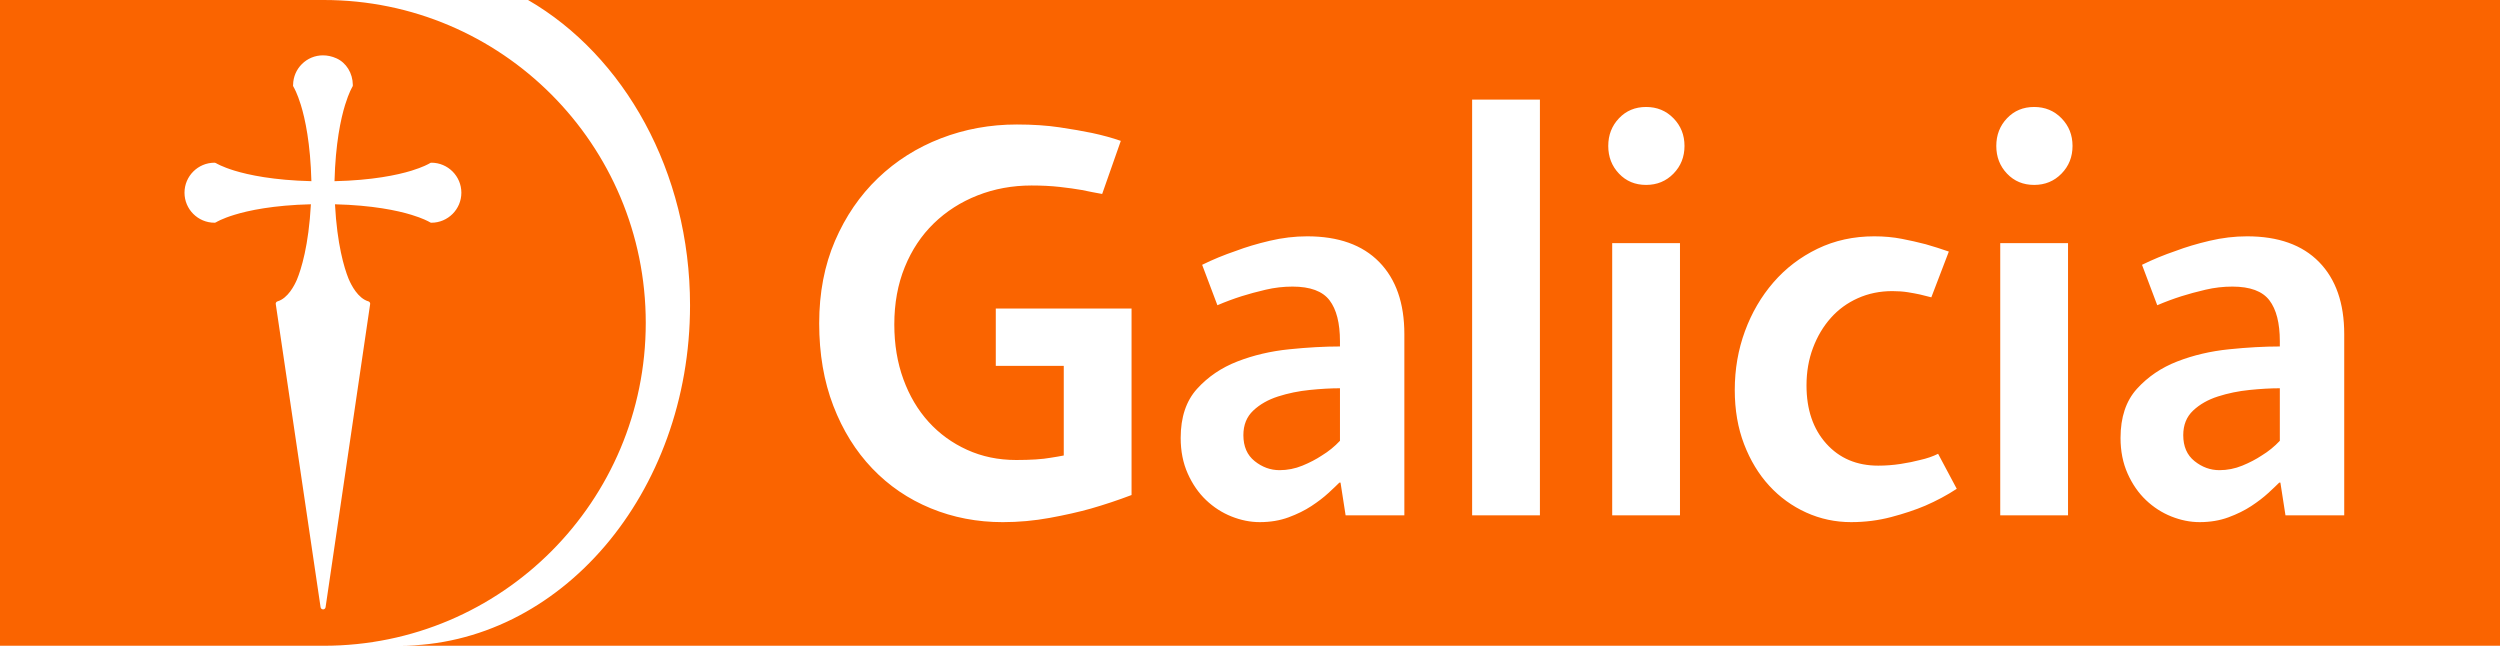 <svg width="1355" height="350" viewBox="0 0 1355 350" fill="none" xmlns="http://www.w3.org/2000/svg">
<path fill-rule="evenodd" clip-rule="evenodd" d="M175 0H0V350H175L175.5 350C271.874 350 350 271.65 350 175C350 78.35 271.874 0 175.5 0C175.333 0 175.167 0 175 0.001V0ZM233.008 120.453C233.238 120.624 233.516 120.717 233.802 120.718C242.77 120.718 250.067 113.421 250.062 104.452C250.062 95.484 242.765 88.185 233.797 88.185C233.485 88.185 233.182 88.294 232.94 88.492C232.339 88.85 229.252 90.601 222.956 92.534C215.293 94.873 201.89 97.727 181.303 98.208C181.832 77.748 184.7 64.445 187.042 56.836C189.135 50.065 190.95 47.127 191.026 47.005C191.21 46.708 191.283 46.356 191.233 46.01C191.167 39.641 187.686 33.998 182.331 31.604C179.949 30.539 177.502 30 175.052 30C172.926 29.995 170.819 30.411 168.855 31.225C166.891 32.039 165.107 33.235 163.608 34.743C160.648 37.685 158.948 41.663 158.867 45.836C158.81 46.011 158.791 46.197 158.811 46.38C158.831 46.564 158.89 46.741 158.984 46.9C159.404 47.591 161.115 50.584 163.048 56.833C165.39 64.425 168.252 77.716 168.776 98.2C148.181 97.699 134.733 94.822 127.036 92.47C120.144 90.349 117.089 88.436 117.059 88.416C116.898 88.314 116.716 88.246 116.527 88.218C116.44 88.198 116.353 88.185 116.269 88.185C107.297 88.185 100 95.484 100 104.452C100 113.421 107.297 120.718 116.269 120.718C116.373 120.718 116.477 120.706 116.578 120.682C116.754 120.652 116.921 120.587 117.071 120.491C117.1 120.471 120.141 118.531 127.074 116.421C134.705 114.08 148.036 111.219 168.507 110.712C167.299 133.148 163.261 145.907 160.93 151.571C159.652 154.548 156.054 161.694 150.411 163.336C150.237 163.386 150.076 163.471 149.935 163.586C149.795 163.7 149.68 163.841 149.595 164C149.51 164.16 149.458 164.335 149.442 164.515C149.426 164.695 149.446 164.876 149.501 165.048L173.752 329.117C173.801 329.443 173.964 329.74 174.213 329.956C174.324 330.053 174.449 330.13 174.582 330.187C174.747 330.257 174.926 330.294 175.108 330.296C175.439 330.294 175.759 330.173 176.008 329.955C176.257 329.737 176.42 329.437 176.466 329.109L200.594 164.961C200.651 164.741 200.649 164.51 200.587 164.291C200.464 163.836 200.125 163.468 199.673 163.334C194.007 161.687 190.395 154.502 189.106 151.492L188.817 150.818C186.593 145.227 182.708 132.582 181.56 110.722C202.002 111.234 215.357 114.096 223.012 116.433C229.192 118.314 232.302 120.036 233.008 120.453ZM374 165.5C374 267.396 303.485 350 216.5 350H1355V0H286.193C338.219 30.122 374 92.916 374 165.5ZM576.559 198.3H539.715V167.222H613.301V268.305C606.058 271.061 598.704 273.513 591.256 275.653C584.725 277.491 577.277 279.173 568.908 280.704C560.536 282.234 552.071 283 543.498 283C529.617 283 516.604 280.498 504.467 275.5C492.32 270.501 481.76 263.307 472.779 253.917C463.795 244.531 456.754 233.204 451.654 219.935C446.551 206.67 444 191.77 444 175.238C444 158.706 446.857 143.81 452.573 130.54C458.284 117.277 466.044 105.948 475.839 96.558C485.636 87.173 497.011 79.979 509.974 74.976C522.931 69.977 536.656 67.475 551.149 67.475C559.722 67.475 567.424 67.987 574.263 69.007C581.099 70.029 586.968 71.049 591.865 72.068C597.576 73.292 602.781 74.722 607.479 76.353L597.377 105.13C593.904 104.517 590.231 103.805 586.356 102.987C582.881 102.374 578.856 101.814 574.263 101.302C569.67 100.794 564.62 100.536 559.11 100.536C548.701 100.536 538.953 102.326 529.875 105.895C520.789 109.468 512.883 114.519 506.149 121.049C499.411 127.584 494.156 135.49 490.382 144.775C486.602 154.064 484.716 164.419 484.716 175.848C484.716 186.668 486.354 196.564 489.631 205.543C492.909 214.527 497.468 222.227 503.301 228.657C509.138 235.086 516.097 240.137 524.186 243.812C532.275 247.485 541.133 249.321 550.76 249.321C554.647 249.321 558.177 249.221 561.355 249.015C564.529 248.814 567.242 248.508 569.495 248.095C572.154 247.69 574.51 247.282 576.559 246.872V198.3ZM688.145 130.513C694.981 128.895 701.77 128.086 708.506 128.086C725.442 128.086 738.453 132.731 747.537 142.014C756.618 151.302 761.161 164.315 761.161 181.047V279.319H729.323L726.566 261.563H725.954C724.526 262.995 722.534 264.884 719.987 267.228C717.43 269.577 714.368 271.926 710.801 274.27C707.228 276.618 703.093 278.661 698.401 280.392C693.705 282.124 688.5 282.994 682.788 282.994C677.683 282.994 672.582 281.971 667.481 279.932C662.377 277.895 657.787 274.934 653.703 271.055C649.621 267.18 646.306 262.381 643.755 256.666C641.201 250.954 639.928 244.525 639.928 237.379C639.928 226.157 642.883 217.28 648.806 210.745C654.723 204.215 662.019 199.264 670.697 195.896C679.369 192.529 688.706 190.34 698.708 189.314C708.706 188.296 717.891 187.784 726.261 187.784V185.004C726.261 175.112 724.372 167.697 720.599 162.751C716.818 157.805 710.135 155.332 700.546 155.332C695.65 155.333 690.771 155.898 686.005 157.016C681.208 158.14 676.867 159.313 672.992 160.537C668.528 161.958 664.136 163.593 659.829 165.436L651.563 143.527C657.275 140.705 663.396 138.179 669.931 135.96C675.236 133.942 681.306 132.129 688.145 130.513ZM716.464 246.87C720.076 244.674 723.372 241.996 726.261 238.91L726.263 210.436C721.363 210.436 715.901 210.742 709.882 211.354C703.859 211.966 698.145 213.143 692.738 214.875C687.329 216.612 682.837 219.161 679.267 222.529C675.694 225.898 673.912 230.337 673.912 235.847C673.912 241.97 675.947 246.667 680.033 249.93C684.113 253.196 688.606 254.829 693.504 254.829C697.758 254.836 701.972 254.004 705.904 252.379C709.882 250.748 713.403 248.912 716.464 246.87ZM834.633 54H797.894V279.321H834.633V54ZM877.489 64.102C881.361 60.023 886.261 57.979 892.181 57.979C898.099 57.979 903.049 60.023 907.029 64.102C911.01 68.186 913 73.184 913 79.102C913 85.024 911.01 90.022 907.029 94.103C903.049 98.188 898.101 100.226 892.181 100.226C886.261 100.226 881.361 98.188 877.489 94.103C873.609 90.022 871.673 85.024 871.673 79.102C871.673 73.186 873.609 68.187 877.489 64.102ZM910.55 279.321V131.76H873.812V279.321H910.55ZM1030.1 251.463C1034.08 250.851 1037.6 250.137 1040.66 249.319C1044.33 248.506 1047.6 247.382 1050.45 245.951L1060.56 264.932C1055.25 268.405 1049.54 271.467 1043.41 274.116C1038.1 276.364 1031.98 278.403 1025.04 280.239C1018.11 282.076 1010.86 282.994 1003.31 282.994C994.737 282.994 986.623 281.258 978.969 277.791C971.365 274.359 964.542 269.411 958.918 263.248C953.201 257.026 948.662 249.524 945.293 240.747C941.927 231.974 940.242 222.178 940.242 211.357C940.242 200.135 942.078 189.52 945.755 179.518C949.428 169.519 954.579 160.691 961.213 153.037C967.845 145.383 975.803 139.312 985.093 134.821C994.379 130.334 1004.63 128.086 1015.86 128.086C1021.16 128.086 1026.16 128.546 1030.86 129.464C1035.18 130.298 1039.46 131.269 1043.72 132.373C1047.94 133.579 1052.13 134.906 1056.27 136.352L1046.78 161.149L1040.66 159.619C1038.82 159.213 1036.63 158.806 1034.08 158.394C1031.52 157.988 1028.72 157.781 1025.66 157.781C1018.92 157.781 1012.69 159.059 1006.99 161.609C1001.27 164.164 996.372 167.733 992.291 172.324C988.206 176.917 984.99 182.327 982.647 188.55C980.298 194.779 979.125 201.561 979.125 208.909C979.125 221.972 982.692 232.481 989.838 240.442C996.982 248.401 1006.37 252.381 1018 252.381C1022.05 252.383 1026.09 252.076 1030.1 251.463ZM1087.8 64.102C1091.68 60.023 1096.58 57.979 1102.5 57.979C1108.42 57.979 1113.37 60.023 1117.34 64.102C1121.33 68.186 1123.31 73.184 1123.31 79.102C1123.31 85.024 1121.33 90.022 1117.34 94.103C1113.36 98.188 1108.42 100.226 1102.5 100.226C1096.58 100.226 1091.68 98.188 1087.8 94.103C1083.92 90.022 1081.99 85.024 1081.99 79.102C1081.99 73.186 1083.92 68.187 1087.8 64.102ZM1120.87 131.76H1084.13V279.321H1120.87V131.76ZM1217.91 128.086C1234.85 128.086 1247.86 132.731 1256.94 142.017C1266.02 151.305 1270.57 164.318 1270.57 181.047V279.319H1238.73L1235.97 261.563H1235.36C1233.93 262.995 1231.94 264.884 1229.39 267.228C1226.83 269.577 1223.77 271.926 1220.21 274.27C1216.63 276.618 1212.5 278.661 1207.8 280.392C1203.11 282.124 1197.9 282.994 1192.19 282.994C1187.09 282.994 1181.99 281.971 1176.89 279.932C1171.78 277.895 1167.19 274.934 1163.11 271.055C1159.03 267.18 1155.71 262.381 1153.16 256.666C1150.61 250.954 1149.33 244.525 1149.33 237.379C1149.33 226.157 1152.29 217.28 1158.21 210.745C1164.13 204.215 1171.42 199.264 1180.1 195.896C1188.77 192.529 1198.11 190.34 1208.11 189.314C1218.11 188.296 1227.29 187.784 1235.67 187.784V185.004C1235.67 175.112 1233.78 167.697 1230 162.751C1226.22 157.805 1219.54 155.332 1209.95 155.332C1205.05 155.333 1200.18 155.898 1195.41 157.016C1190.61 158.14 1186.27 159.313 1182.4 160.537C1177.93 161.958 1173.54 163.593 1169.23 165.436L1160.97 143.527C1166.68 140.705 1172.8 138.179 1179.33 135.96C1184.64 133.942 1190.71 132.129 1197.55 130.513C1204.39 128.895 1211.17 128.086 1217.91 128.086ZM1225.87 246.87C1229.48 244.674 1232.78 241.996 1235.67 238.91L1235.67 210.436C1230.77 210.436 1225.31 210.742 1219.29 211.354C1213.26 211.966 1207.55 213.143 1202.14 214.875C1196.73 216.612 1192.24 219.161 1188.67 222.529C1185.1 225.898 1183.32 230.337 1183.32 235.847C1183.32 241.97 1185.35 246.667 1189.44 249.93C1193.52 253.196 1198.01 254.829 1202.91 254.829C1207.16 254.836 1211.38 254.004 1215.31 252.379C1219.29 250.748 1222.81 248.912 1225.87 246.87Z" fill="#FA6400"/>
</svg>
